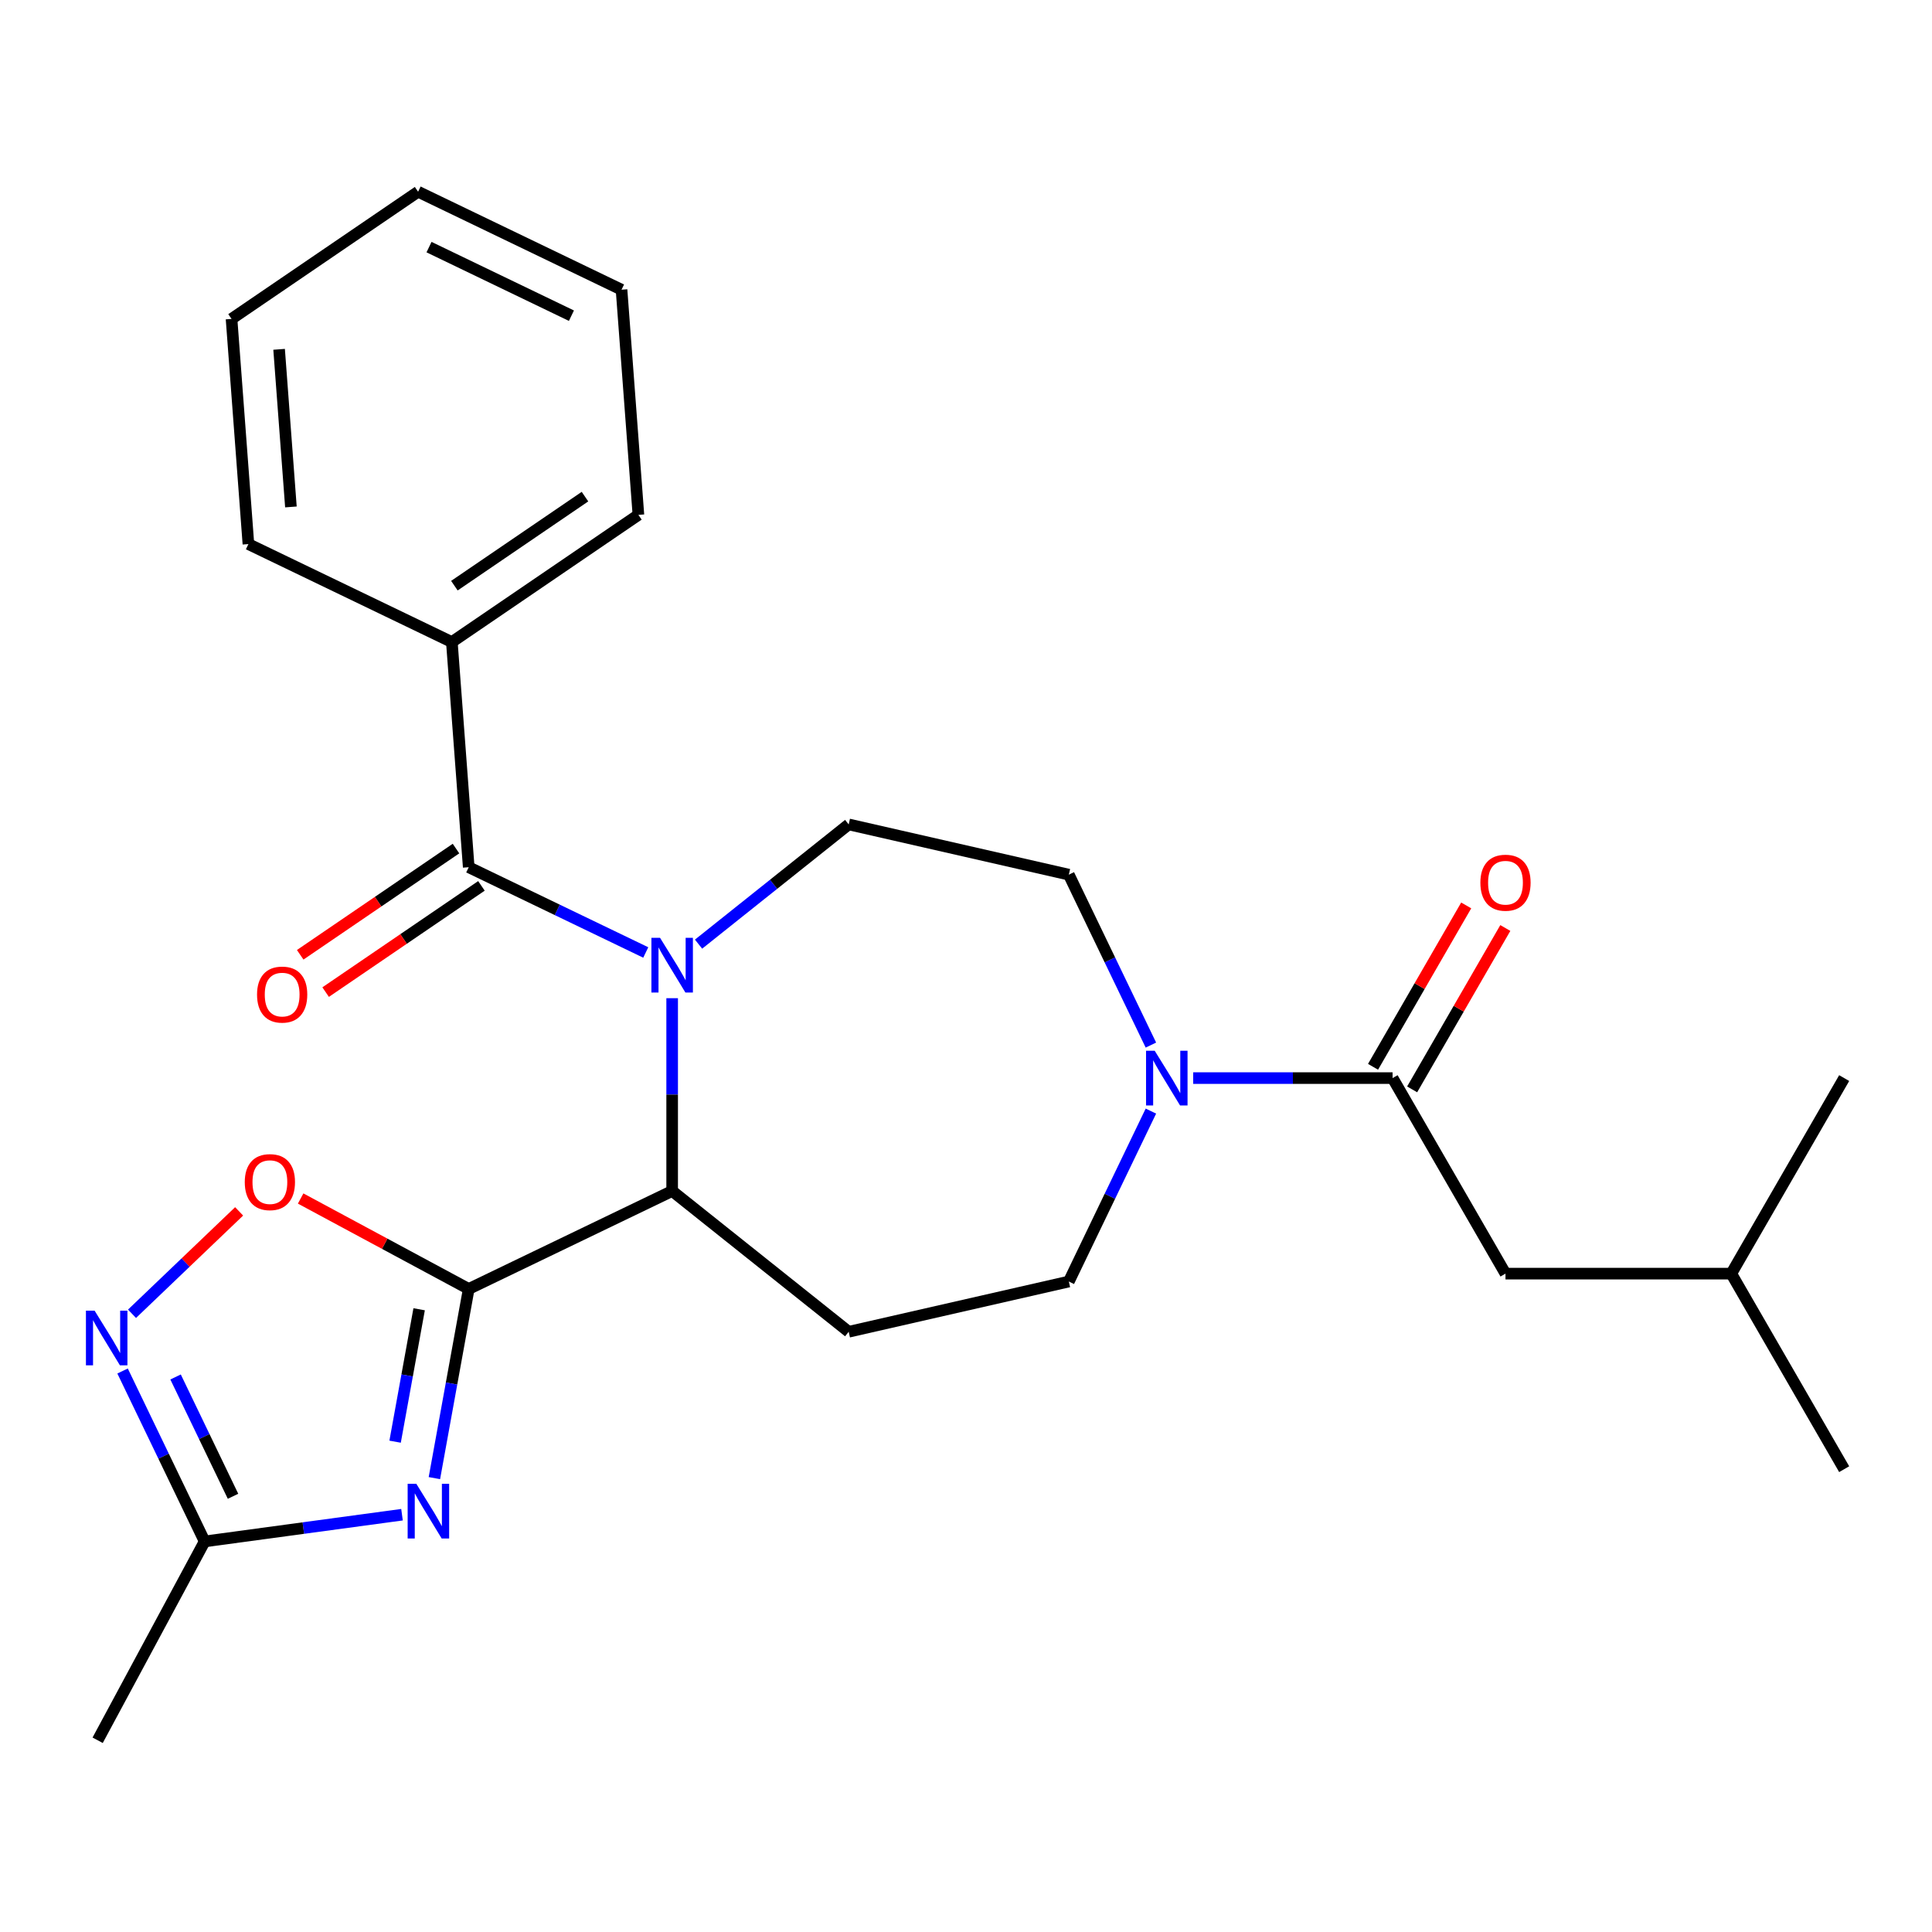<?xml version='1.0' encoding='iso-8859-1'?>
<svg version='1.1' baseProfile='full'
              xmlns='http://www.w3.org/2000/svg'
                      xmlns:rdkit='http://www.rdkit.org/xml'
                      xmlns:xlink='http://www.w3.org/1999/xlink'
                  xml:space='preserve'
width='1000px' height='1000px' viewBox='0 0 1000 1000'>
<!-- END OF HEADER -->
<rect style='opacity:1.0;fill:#FFFFFF;stroke:none' width='1000' height='1000' x='0' y='0'> </rect>
<path class='bond-2' d='M 334.244,493.003 L 288.427,470.938' style='fill:none;fill-rule:evenodd;stroke:#0000FF;stroke-width:6px;stroke-linecap:butt;stroke-linejoin:miter;stroke-opacity:1' />
<path class='bond-2' d='M 288.427,470.938 L 242.609,448.874' style='fill:none;fill-rule:evenodd;stroke:#000000;stroke-width:6px;stroke-linecap:butt;stroke-linejoin:miter;stroke-opacity:1' />
<path class='bond-3' d='M 347.906,516.664 L 347.906,566.559' style='fill:none;fill-rule:evenodd;stroke:#0000FF;stroke-width:6px;stroke-linecap:butt;stroke-linejoin:miter;stroke-opacity:1' />
<path class='bond-3' d='M 347.906,566.559 L 347.906,616.454' style='fill:none;fill-rule:evenodd;stroke:#000000;stroke-width:6px;stroke-linecap:butt;stroke-linejoin:miter;stroke-opacity:1' />
<path class='bond-10' d='M 361.568,488.687 L 400.424,457.701' style='fill:none;fill-rule:evenodd;stroke:#0000FF;stroke-width:6px;stroke-linecap:butt;stroke-linejoin:miter;stroke-opacity:1' />
<path class='bond-10' d='M 400.424,457.701 L 439.28,426.714' style='fill:none;fill-rule:evenodd;stroke:#000000;stroke-width:6px;stroke-linecap:butt;stroke-linejoin:miter;stroke-opacity:1' />
<path class='bond-0' d='M 242.609,667.163 L 347.906,616.454' style='fill:none;fill-rule:evenodd;stroke:#000000;stroke-width:6px;stroke-linecap:butt;stroke-linejoin:miter;stroke-opacity:1' />
<path class='bond-1' d='M 242.609,667.163 L 233.724,716.119' style='fill:none;fill-rule:evenodd;stroke:#000000;stroke-width:6px;stroke-linecap:butt;stroke-linejoin:miter;stroke-opacity:1' />
<path class='bond-1' d='M 233.724,716.119 L 224.84,765.074' style='fill:none;fill-rule:evenodd;stroke:#0000FF;stroke-width:6px;stroke-linecap:butt;stroke-linejoin:miter;stroke-opacity:1' />
<path class='bond-1' d='M 216.945,677.676 L 210.726,711.945' style='fill:none;fill-rule:evenodd;stroke:#000000;stroke-width:6px;stroke-linecap:butt;stroke-linejoin:miter;stroke-opacity:1' />
<path class='bond-1' d='M 210.726,711.945 L 204.507,746.214' style='fill:none;fill-rule:evenodd;stroke:#0000FF;stroke-width:6px;stroke-linecap:butt;stroke-linejoin:miter;stroke-opacity:1' />
<path class='bond-4' d='M 242.609,667.163 L 199.111,643.756' style='fill:none;fill-rule:evenodd;stroke:#000000;stroke-width:6px;stroke-linecap:butt;stroke-linejoin:miter;stroke-opacity:1' />
<path class='bond-4' d='M 199.111,643.756 L 155.614,620.349' style='fill:none;fill-rule:evenodd;stroke:#FF0000;stroke-width:6px;stroke-linecap:butt;stroke-linejoin:miter;stroke-opacity:1' />
<path class='bond-8' d='M 208.078,784.007 L 157.002,790.926' style='fill:none;fill-rule:evenodd;stroke:#0000FF;stroke-width:6px;stroke-linecap:butt;stroke-linejoin:miter;stroke-opacity:1' />
<path class='bond-8' d='M 157.002,790.926 L 105.926,797.844' style='fill:none;fill-rule:evenodd;stroke:#000000;stroke-width:6px;stroke-linecap:butt;stroke-linejoin:miter;stroke-opacity:1' />
<path class='bond-13' d='M 236.025,439.217 L 195.704,466.708' style='fill:none;fill-rule:evenodd;stroke:#000000;stroke-width:6px;stroke-linecap:butt;stroke-linejoin:miter;stroke-opacity:1' />
<path class='bond-13' d='M 195.704,466.708 L 155.383,494.198' style='fill:none;fill-rule:evenodd;stroke:#FF0000;stroke-width:6px;stroke-linecap:butt;stroke-linejoin:miter;stroke-opacity:1' />
<path class='bond-13' d='M 249.192,458.53 L 208.871,486.02' style='fill:none;fill-rule:evenodd;stroke:#000000;stroke-width:6px;stroke-linecap:butt;stroke-linejoin:miter;stroke-opacity:1' />
<path class='bond-13' d='M 208.871,486.02 L 168.55,513.511' style='fill:none;fill-rule:evenodd;stroke:#FF0000;stroke-width:6px;stroke-linecap:butt;stroke-linejoin:miter;stroke-opacity:1' />
<path class='bond-14' d='M 242.609,448.874 L 233.875,332.329' style='fill:none;fill-rule:evenodd;stroke:#000000;stroke-width:6px;stroke-linecap:butt;stroke-linejoin:miter;stroke-opacity:1' />
<path class='bond-9' d='M 347.906,616.454 L 439.28,689.322' style='fill:none;fill-rule:evenodd;stroke:#000000;stroke-width:6px;stroke-linecap:butt;stroke-linejoin:miter;stroke-opacity:1' />
<path class='bond-5' d='M 123.77,627.004 L 96.049,653.507' style='fill:none;fill-rule:evenodd;stroke:#FF0000;stroke-width:6px;stroke-linecap:butt;stroke-linejoin:miter;stroke-opacity:1' />
<path class='bond-5' d='M 96.049,653.507 L 68.329,680.011' style='fill:none;fill-rule:evenodd;stroke:#0000FF;stroke-width:6px;stroke-linecap:butt;stroke-linejoin:miter;stroke-opacity:1' />
<path class='bond-27' d='M 63.444,709.628 L 84.685,753.736' style='fill:none;fill-rule:evenodd;stroke:#0000FF;stroke-width:6px;stroke-linecap:butt;stroke-linejoin:miter;stroke-opacity:1' />
<path class='bond-27' d='M 84.685,753.736 L 105.926,797.844' style='fill:none;fill-rule:evenodd;stroke:#000000;stroke-width:6px;stroke-linecap:butt;stroke-linejoin:miter;stroke-opacity:1' />
<path class='bond-27' d='M 90.876,712.719 L 105.745,743.595' style='fill:none;fill-rule:evenodd;stroke:#0000FF;stroke-width:6px;stroke-linecap:butt;stroke-linejoin:miter;stroke-opacity:1' />
<path class='bond-27' d='M 105.745,743.595 L 120.613,774.47' style='fill:none;fill-rule:evenodd;stroke:#000000;stroke-width:6px;stroke-linecap:butt;stroke-linejoin:miter;stroke-opacity:1' />
<path class='bond-6' d='M 595.704,540.936 L 574.463,496.828' style='fill:none;fill-rule:evenodd;stroke:#0000FF;stroke-width:6px;stroke-linecap:butt;stroke-linejoin:miter;stroke-opacity:1' />
<path class='bond-6' d='M 574.463,496.828 L 553.222,452.72' style='fill:none;fill-rule:evenodd;stroke:#000000;stroke-width:6px;stroke-linecap:butt;stroke-linejoin:miter;stroke-opacity:1' />
<path class='bond-7' d='M 617.592,558.018 L 669.197,558.018' style='fill:none;fill-rule:evenodd;stroke:#0000FF;stroke-width:6px;stroke-linecap:butt;stroke-linejoin:miter;stroke-opacity:1' />
<path class='bond-7' d='M 669.197,558.018 L 720.802,558.018' style='fill:none;fill-rule:evenodd;stroke:#000000;stroke-width:6px;stroke-linecap:butt;stroke-linejoin:miter;stroke-opacity:1' />
<path class='bond-26' d='M 595.704,575.1 L 574.463,619.208' style='fill:none;fill-rule:evenodd;stroke:#0000FF;stroke-width:6px;stroke-linecap:butt;stroke-linejoin:miter;stroke-opacity:1' />
<path class='bond-26' d='M 574.463,619.208 L 553.222,663.316' style='fill:none;fill-rule:evenodd;stroke:#000000;stroke-width:6px;stroke-linecap:butt;stroke-linejoin:miter;stroke-opacity:1' />
<path class='bond-15' d='M 720.802,558.018 L 779.238,659.232' style='fill:none;fill-rule:evenodd;stroke:#000000;stroke-width:6px;stroke-linecap:butt;stroke-linejoin:miter;stroke-opacity:1' />
<path class='bond-16' d='M 730.923,563.862 L 755.037,522.096' style='fill:none;fill-rule:evenodd;stroke:#000000;stroke-width:6px;stroke-linecap:butt;stroke-linejoin:miter;stroke-opacity:1' />
<path class='bond-16' d='M 755.037,522.096 L 779.151,480.33' style='fill:none;fill-rule:evenodd;stroke:#FF0000;stroke-width:6px;stroke-linecap:butt;stroke-linejoin:miter;stroke-opacity:1' />
<path class='bond-16' d='M 710.681,552.175 L 734.794,510.409' style='fill:none;fill-rule:evenodd;stroke:#000000;stroke-width:6px;stroke-linecap:butt;stroke-linejoin:miter;stroke-opacity:1' />
<path class='bond-16' d='M 734.794,510.409 L 758.908,468.643' style='fill:none;fill-rule:evenodd;stroke:#FF0000;stroke-width:6px;stroke-linecap:butt;stroke-linejoin:miter;stroke-opacity:1' />
<path class='bond-17' d='M 105.926,797.844 L 50.544,900.761' style='fill:none;fill-rule:evenodd;stroke:#000000;stroke-width:6px;stroke-linecap:butt;stroke-linejoin:miter;stroke-opacity:1' />
<path class='bond-11' d='M 439.28,689.322 L 553.222,663.316' style='fill:none;fill-rule:evenodd;stroke:#000000;stroke-width:6px;stroke-linecap:butt;stroke-linejoin:miter;stroke-opacity:1' />
<path class='bond-12' d='M 439.28,426.714 L 553.222,452.72' style='fill:none;fill-rule:evenodd;stroke:#000000;stroke-width:6px;stroke-linecap:butt;stroke-linejoin:miter;stroke-opacity:1' />
<path class='bond-19' d='M 233.875,332.329 L 330.439,266.493' style='fill:none;fill-rule:evenodd;stroke:#000000;stroke-width:6px;stroke-linecap:butt;stroke-linejoin:miter;stroke-opacity:1' />
<path class='bond-19' d='M 235.192,303.141 L 302.787,257.055' style='fill:none;fill-rule:evenodd;stroke:#000000;stroke-width:6px;stroke-linecap:butt;stroke-linejoin:miter;stroke-opacity:1' />
<path class='bond-20' d='M 233.875,332.329 L 128.577,281.62' style='fill:none;fill-rule:evenodd;stroke:#000000;stroke-width:6px;stroke-linecap:butt;stroke-linejoin:miter;stroke-opacity:1' />
<path class='bond-18' d='M 779.238,659.232 L 896.11,659.232' style='fill:none;fill-rule:evenodd;stroke:#000000;stroke-width:6px;stroke-linecap:butt;stroke-linejoin:miter;stroke-opacity:1' />
<path class='bond-21' d='M 896.11,659.232 L 954.545,760.446' style='fill:none;fill-rule:evenodd;stroke:#000000;stroke-width:6px;stroke-linecap:butt;stroke-linejoin:miter;stroke-opacity:1' />
<path class='bond-22' d='M 896.11,659.232 L 954.545,558.018' style='fill:none;fill-rule:evenodd;stroke:#000000;stroke-width:6px;stroke-linecap:butt;stroke-linejoin:miter;stroke-opacity:1' />
<path class='bond-24' d='M 330.439,266.493 L 321.705,149.948' style='fill:none;fill-rule:evenodd;stroke:#000000;stroke-width:6px;stroke-linecap:butt;stroke-linejoin:miter;stroke-opacity:1' />
<path class='bond-23' d='M 128.577,281.62 L 119.843,165.075' style='fill:none;fill-rule:evenodd;stroke:#000000;stroke-width:6px;stroke-linecap:butt;stroke-linejoin:miter;stroke-opacity:1' />
<path class='bond-23' d='M 150.576,262.392 L 144.462,180.81' style='fill:none;fill-rule:evenodd;stroke:#000000;stroke-width:6px;stroke-linecap:butt;stroke-linejoin:miter;stroke-opacity:1' />
<path class='bond-25' d='M 119.843,165.075 L 216.407,99.239' style='fill:none;fill-rule:evenodd;stroke:#000000;stroke-width:6px;stroke-linecap:butt;stroke-linejoin:miter;stroke-opacity:1' />
<path class='bond-28' d='M 321.705,149.948 L 216.407,99.239' style='fill:none;fill-rule:evenodd;stroke:#000000;stroke-width:6px;stroke-linecap:butt;stroke-linejoin:miter;stroke-opacity:1' />
<path class='bond-28' d='M 295.768,163.401 L 222.06,127.905' style='fill:none;fill-rule:evenodd;stroke:#000000;stroke-width:6px;stroke-linecap:butt;stroke-linejoin:miter;stroke-opacity:1' />
<path  class='atom-0' d='M 341.646 485.422
L 350.926 500.422
Q 351.846 501.902, 353.326 504.582
Q 354.806 507.262, 354.886 507.422
L 354.886 485.422
L 358.646 485.422
L 358.646 513.742
L 354.766 513.742
L 344.806 497.342
Q 343.646 495.422, 342.406 493.222
Q 341.206 491.022, 340.846 490.342
L 340.846 513.742
L 337.166 513.742
L 337.166 485.422
L 341.646 485.422
' fill='#0000FF'/>
<path  class='atom-2' d='M 215.48 767.996
L 224.76 782.996
Q 225.68 784.476, 227.16 787.156
Q 228.64 789.836, 228.72 789.996
L 228.72 767.996
L 232.48 767.996
L 232.48 796.316
L 228.6 796.316
L 218.64 779.916
Q 217.48 777.996, 216.24 775.796
Q 215.04 773.596, 214.68 772.916
L 214.68 796.316
L 211 796.316
L 211 767.996
L 215.48 767.996
' fill='#0000FF'/>
<path  class='atom-5' d='M 126.692 611.861
Q 126.692 605.061, 130.052 601.261
Q 133.412 597.461, 139.692 597.461
Q 145.972 597.461, 149.332 601.261
Q 152.692 605.061, 152.692 611.861
Q 152.692 618.741, 149.292 622.661
Q 145.892 626.541, 139.692 626.541
Q 133.452 626.541, 130.052 622.661
Q 126.692 618.781, 126.692 611.861
M 139.692 623.341
Q 144.012 623.341, 146.332 620.461
Q 148.692 617.541, 148.692 611.861
Q 148.692 606.301, 146.332 603.501
Q 144.012 600.661, 139.692 600.661
Q 135.372 600.661, 133.012 603.461
Q 130.692 606.261, 130.692 611.861
Q 130.692 617.581, 133.012 620.461
Q 135.372 623.341, 139.692 623.341
' fill='#FF0000'/>
<path  class='atom-6' d='M 48.958 678.387
L 58.238 693.387
Q 59.158 694.867, 60.638 697.547
Q 62.118 700.227, 62.198 700.387
L 62.198 678.387
L 65.958 678.387
L 65.958 706.707
L 62.078 706.707
L 52.118 690.307
Q 50.958 688.387, 49.718 686.187
Q 48.518 683.987, 48.158 683.307
L 48.158 706.707
L 44.478 706.707
L 44.478 678.387
L 48.958 678.387
' fill='#0000FF'/>
<path  class='atom-7' d='M 597.67 543.858
L 606.95 558.858
Q 607.87 560.338, 609.35 563.018
Q 610.83 565.698, 610.91 565.858
L 610.91 543.858
L 614.67 543.858
L 614.67 572.178
L 610.79 572.178
L 600.83 555.778
Q 599.67 553.858, 598.43 551.658
Q 597.23 549.458, 596.87 548.778
L 596.87 572.178
L 593.19 572.178
L 593.19 543.858
L 597.67 543.858
' fill='#0000FF'/>
<path  class='atom-14' d='M 133.045 514.79
Q 133.045 507.99, 136.405 504.19
Q 139.765 500.39, 146.045 500.39
Q 152.325 500.39, 155.685 504.19
Q 159.045 507.99, 159.045 514.79
Q 159.045 521.67, 155.645 525.59
Q 152.245 529.47, 146.045 529.47
Q 139.805 529.47, 136.405 525.59
Q 133.045 521.71, 133.045 514.79
M 146.045 526.27
Q 150.365 526.27, 152.685 523.39
Q 155.045 520.47, 155.045 514.79
Q 155.045 509.23, 152.685 506.43
Q 150.365 503.59, 146.045 503.59
Q 141.725 503.59, 139.365 506.39
Q 137.045 509.19, 137.045 514.79
Q 137.045 520.51, 139.365 523.39
Q 141.725 526.27, 146.045 526.27
' fill='#FF0000'/>
<path  class='atom-17' d='M 766.238 456.884
Q 766.238 450.084, 769.598 446.284
Q 772.958 442.484, 779.238 442.484
Q 785.518 442.484, 788.878 446.284
Q 792.238 450.084, 792.238 456.884
Q 792.238 463.764, 788.838 467.684
Q 785.438 471.564, 779.238 471.564
Q 772.998 471.564, 769.598 467.684
Q 766.238 463.804, 766.238 456.884
M 779.238 468.364
Q 783.558 468.364, 785.878 465.484
Q 788.238 462.564, 788.238 456.884
Q 788.238 451.324, 785.878 448.524
Q 783.558 445.684, 779.238 445.684
Q 774.918 445.684, 772.558 448.484
Q 770.238 451.284, 770.238 456.884
Q 770.238 462.604, 772.558 465.484
Q 774.918 468.364, 779.238 468.364
' fill='#FF0000'/>
</svg>
